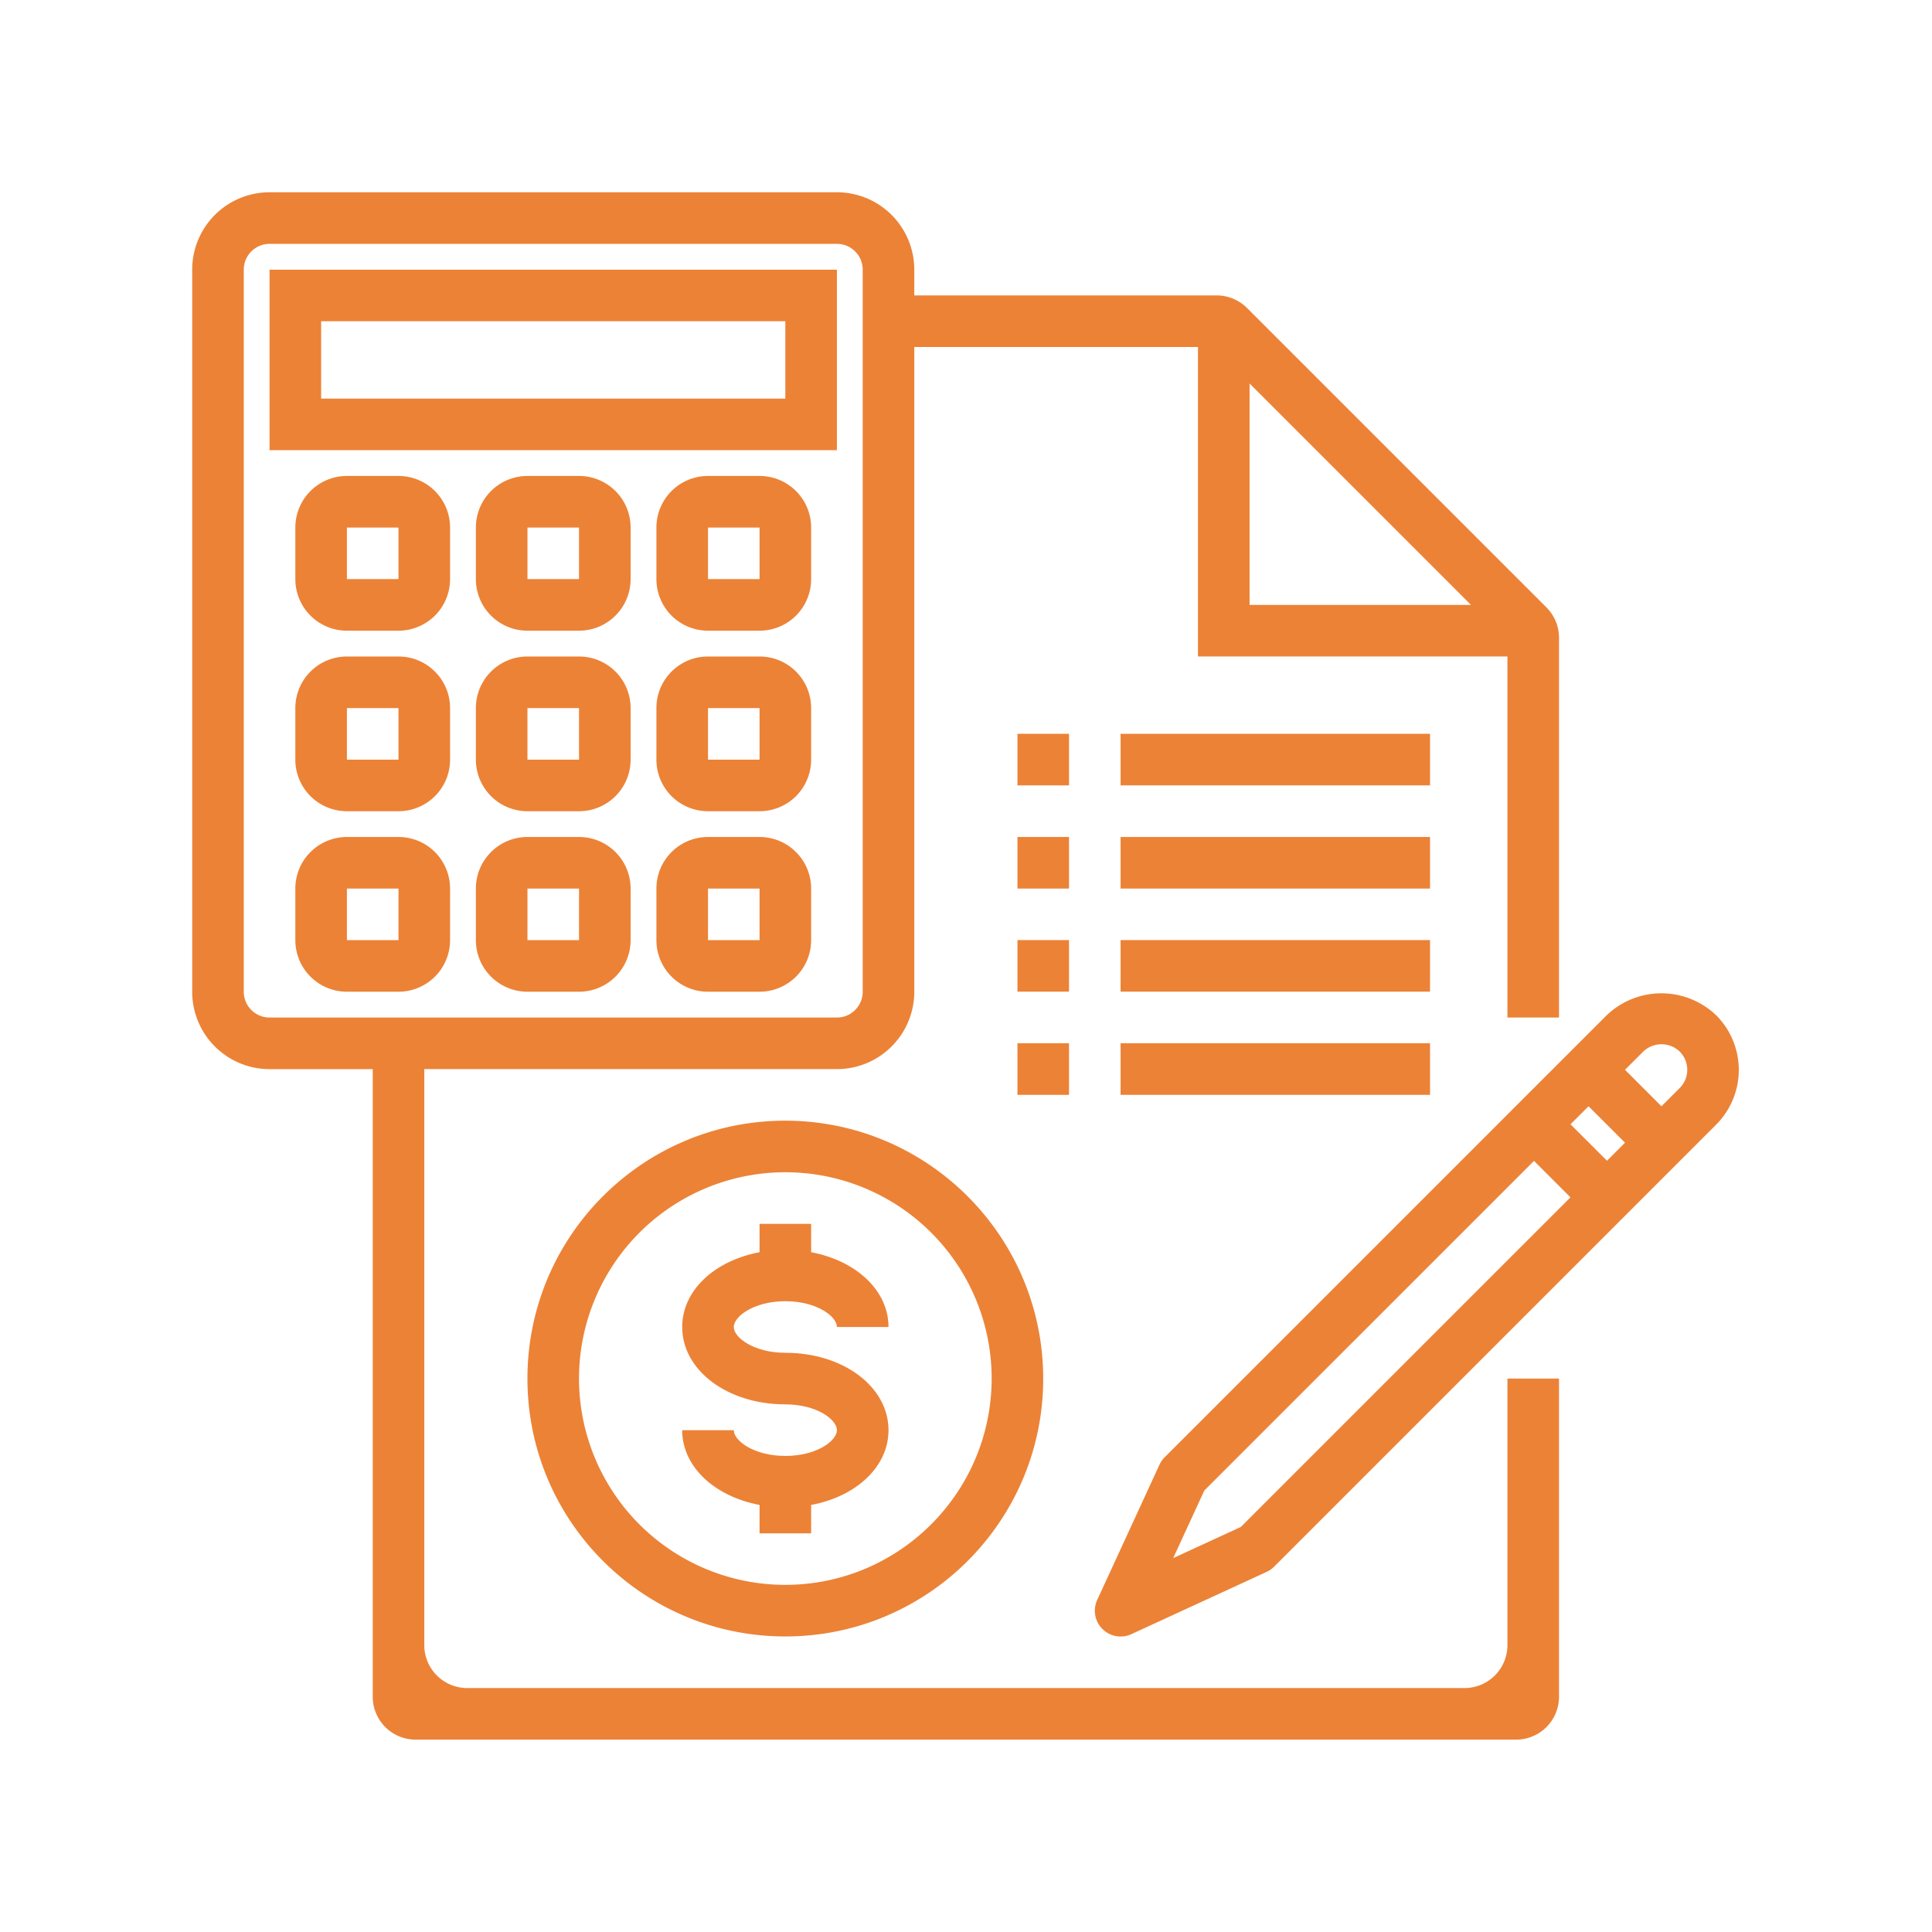 <svg width="90" height="90" fill="none" xmlns="http://www.w3.org/2000/svg"><path d="M36.584 52.205c-6.635 0-12.014 5.379-12.014 12.014s5.379 12.013 12.014 12.013 12.013-5.378 12.013-12.013c-.007-6.632-5.381-12.007-12.013-12.014zm0 21.624a9.61 9.61 0 01-9.611-9.61 9.61 9.61 0 019.61-9.611 9.61 9.61 0 019.612 9.61c-.006 5.306-4.306 9.606-9.611 9.611z" fill="#EC8236"/><path d="M36.585 60.616c1.467 0 2.402.71 2.402 1.201h2.403c0-1.707-1.512-3.09-3.604-3.484v-1.321h-2.403v1.321c-2.091.392-3.604 1.775-3.604 3.484 0 2.022 2.11 3.604 4.806 3.604 1.467 0 2.402.711 2.402 1.202 0 .49-.935 1.2-2.402 1.2s-2.403-.71-2.403-1.2h-2.403c0 1.707 1.513 3.09 3.604 3.483v1.322h2.403v-1.322c2.092-.39 3.604-1.774 3.604-3.483 0-2.023-2.11-3.605-4.805-3.605-1.467 0-2.403-.71-2.403-1.2 0-.491.936-1.202 2.403-1.202z" fill="#EC8236"/><path d="M70.222 76.636a2 2 0 01-2 2H21.765a2 2 0 01-2-2V49.803h19.222a3.604 3.604 0 003.604-3.604V16.165h13.215v14.416h14.416v16.82h2.403V29.71a2 2 0 00-.586-1.414L58.091 14.348a2 2 0 00-1.415-.586H42.591v-1.2a3.604 3.604 0 00-3.604-3.605h-26.43a3.604 3.604 0 00-3.604 3.604V46.2a3.604 3.604 0 003.604 3.604h4.806v29.235a2 2 0 002 2h51.262a2 2 0 002-2V64.22h-2.403v12.417zM58.21 17.864l10.314 10.315H58.21V17.864zM11.356 46.199V12.561c0-.663.538-1.201 1.201-1.201h26.43c.663 0 1.201.538 1.201 1.201V46.2c0 .663-.538 1.201-1.201 1.201h-26.43a1.201 1.201 0 01-1.201-1.2z" fill="#EC8236"/><path d="M47.397 38.99h2.402v2.403h-2.402V38.99zm4.804 0h14.416v2.403H52.201V38.99zm-4.804-4.806h2.402v2.402h-2.402v-2.402zm4.804 0h14.416v2.402H52.201v-2.402zm-4.804 9.609h2.402v2.403h-2.402v-2.403zm4.804 0h14.416v2.403H52.201v-2.403zM47.397 48.6h2.402v2.402h-2.402V48.6zm4.804 0h14.416v2.402H52.201V48.6zM38.986 12.563h-26.43v8.409h26.43v-8.41zm-2.402 6.006H14.959v-3.604h21.625v3.604zm-18.021 3.603h-2.402a2.403 2.403 0 00-2.403 2.403v2.402a2.403 2.403 0 002.402 2.403h2.403a2.403 2.403 0 002.403-2.403v-2.402a2.403 2.403 0 00-2.403-2.403zm-2.402 4.805v-2.402h2.402v2.402h-2.402zm10.812-4.805h-2.402a2.403 2.403 0 00-2.403 2.403v2.402a2.403 2.403 0 002.403 2.403h2.402a2.403 2.403 0 002.403-2.403v-2.402a2.403 2.403 0 00-2.403-2.403zm-2.402 4.805v-2.402h2.402v2.402h-2.402zm10.812-4.805h-2.402a2.403 2.403 0 00-2.403 2.403v2.402a2.403 2.403 0 002.403 2.403h2.402a2.403 2.403 0 002.403-2.403v-2.402a2.403 2.403 0 00-2.403-2.403zm-2.402 4.805v-2.402h2.402v2.402h-2.402zm-14.418 3.605h-2.402a2.403 2.403 0 00-2.403 2.403v2.403a2.403 2.403 0 002.402 2.402h2.403a2.403 2.403 0 002.403-2.402v-2.403a2.403 2.403 0 00-2.403-2.403zm-2.402 4.806v-2.403h2.402v2.403h-2.402zm10.812-4.806h-2.402a2.403 2.403 0 00-2.403 2.403v2.403a2.403 2.403 0 002.403 2.402h2.402a2.403 2.403 0 002.403-2.402v-2.403a2.403 2.403 0 00-2.403-2.403zm-2.402 4.806v-2.403h2.402v2.403h-2.402zm10.812-4.806h-2.402a2.403 2.403 0 00-2.403 2.403v2.403a2.403 2.403 0 002.403 2.402h2.402a2.403 2.403 0 002.403-2.402v-2.403a2.403 2.403 0 00-2.403-2.403zm-2.402 4.806v-2.403h2.402v2.403h-2.402zM18.563 38.99h-2.402a2.403 2.403 0 00-2.403 2.403v2.403a2.403 2.403 0 002.402 2.402h2.403a2.403 2.403 0 002.403-2.402v-2.403a2.403 2.403 0 00-2.403-2.403zm-2.402 4.806v-2.403h2.402v2.403h-2.402zm10.812-4.806h-2.402a2.403 2.403 0 00-2.403 2.403v2.403a2.403 2.403 0 002.403 2.402h2.402a2.403 2.403 0 002.403-2.402v-2.403a2.403 2.403 0 00-2.403-2.403zm-2.402 4.806v-2.403h2.402v2.403h-2.402zm10.812-4.806h-2.402a2.403 2.403 0 00-2.403 2.403v2.403a2.403 2.403 0 002.403 2.402h2.402a2.403 2.403 0 002.403-2.402v-2.403a2.403 2.403 0 00-2.403-2.403zm-2.402 4.806v-2.403h2.402v2.403h-2.402zm46.962 3.497a3.69 3.69 0 00-5.096 0L54.252 67.887c-.1.1-.181.218-.24.347l-2.9 6.298a1.201 1.201 0 001.593 1.593l6.297-2.9c.13-.06.247-.14.347-.24L79.944 52.39a3.604 3.604 0 000-5.097zM57.8 71.132l-3.148 1.45 1.45-3.148L71.46 54.078l1.698 1.699-15.356 15.355zm17.059-17.06l-1.699-1.698.841-.84 1.699 1.698-.841.84zm3.388-3.387l-.85.85-1.698-1.7.85-.849a1.228 1.228 0 011.698 0c.469.47.469 1.23 0 1.699z" fill="#EC8236"/></svg>